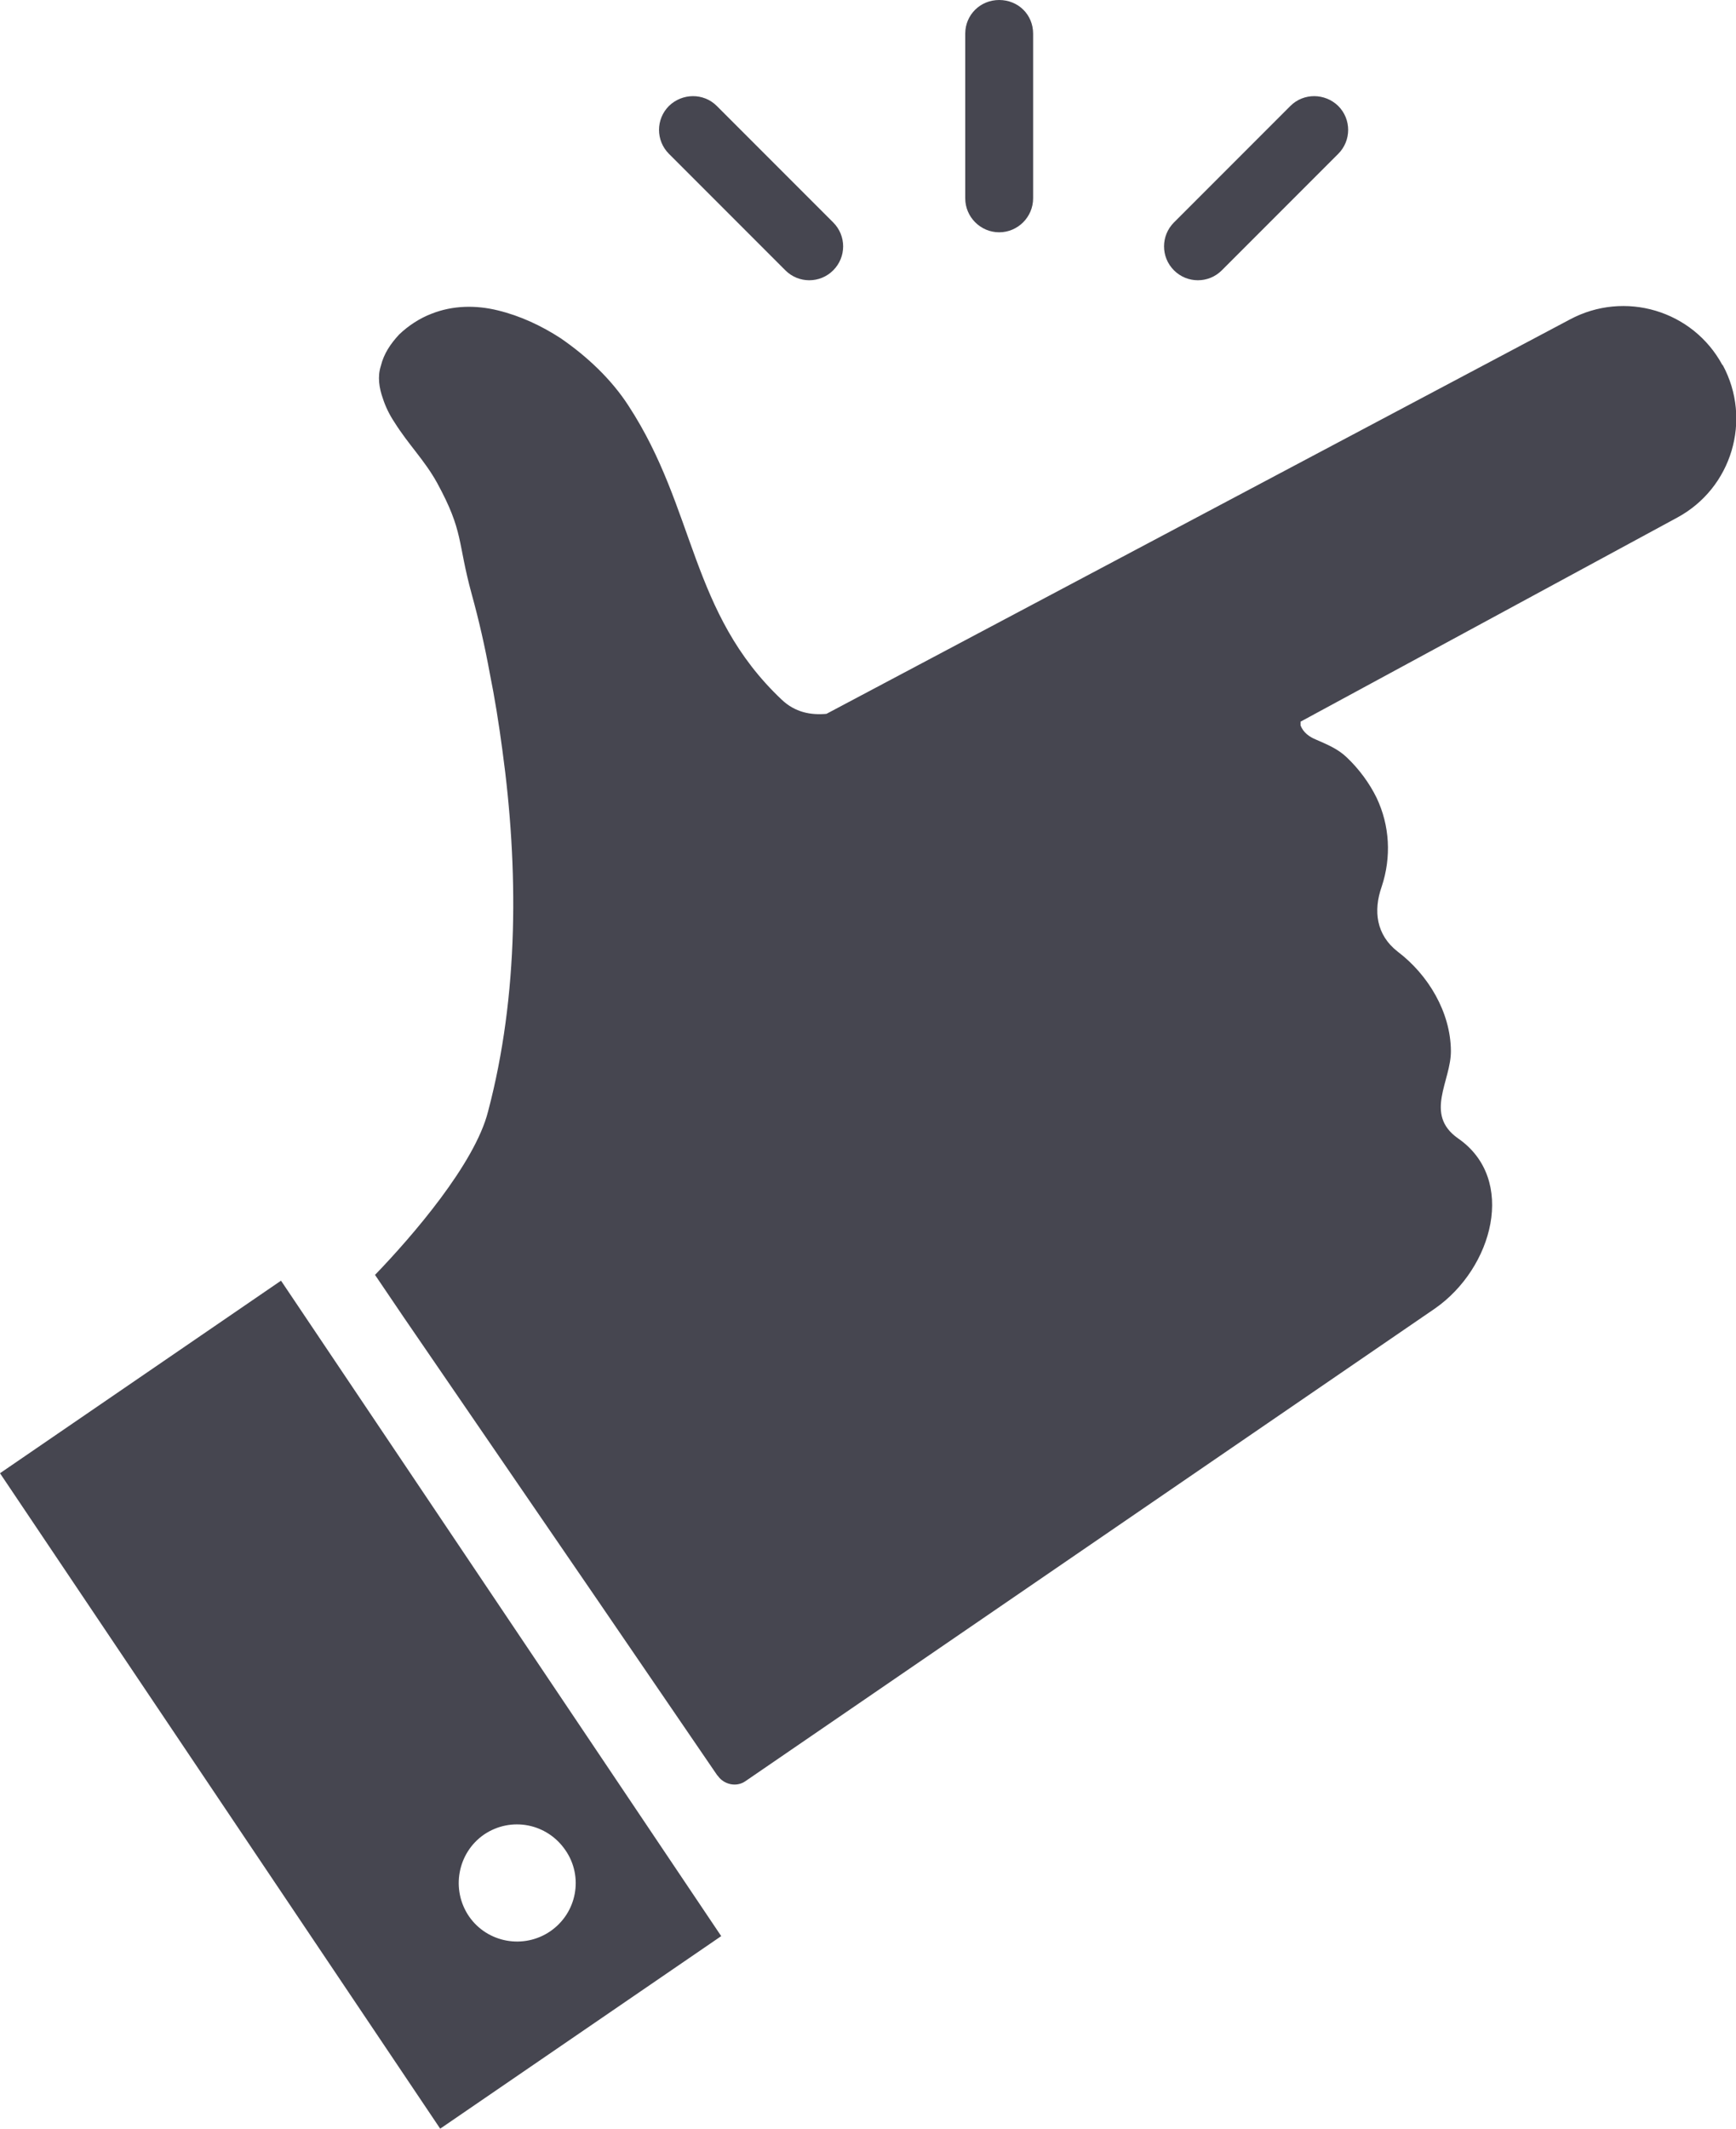 <?xml version="1.0" encoding="UTF-8"?>
<svg id="Ebene_2" data-name="Ebene 2" xmlns="http://www.w3.org/2000/svg" viewBox="0 0 51.15 62.68">
  <defs>
    <style>
      .cls-1 {
        fill: #464650;
        stroke-width: 0px;
      }
    </style>
  </defs>
  <g id="Layer_1" data-name="Layer 1">
    <g>
      <path class="cls-1" d="m0,43.38l12.97,19.3,8.28-5.67-12.97-19.3L0,43.38Zm14.26,10.64c.8-.54,1.86-.33,2.4.46.54.78.34,1.85-.45,2.39-.78.53-1.85.34-2.39-.44-.54-.79-.34-1.87.44-2.41Z"/>
      <path class="cls-1" d="m50.75,10.75c-.87-1.61-2.88-2.21-4.5-1.34l-21.9,11.61c-.46.04-.92-.04-1.32-.42-2.71-2.56-2.52-5.6-4.51-8.65-.51-.79-1.23-1.46-2-1.99-.57-.37-1.19-.66-1.85-.82-.65-.16-1.33-.15-1.96.1-.34.13-.68.35-.95.61-.25.27-.45.56-.54.93-.1.31-.05.64.06.95.08.25.2.49.34.7.42.67.89,1.12,1.26,1.79.79,1.45.59,1.71,1.02,3.28.21.76.39,1.55.53,2.32.15.74.27,1.5.37,2.25.48,3.49.49,7.22-.42,10.66-.39,1.54-2.23,3.67-3.33,4.81l.84,1.24,5.65,8.24,3.59,5.25.02.02c.18.26.55.34.81.16l20.32-13.92c1.71-1.19,2.42-3.81.68-5.01-1.01-.71-.2-1.69-.21-2.58-.01-1.14-.67-2.24-1.57-2.92-.63-.49-.72-1.2-.47-1.91.29-.87.24-1.8-.15-2.62-.21-.43-.52-.85-.88-1.19-.26-.25-.58-.38-.9-.52-.2-.08-.38-.21-.46-.42,0-.02,0-.07,0-.11l11.1-6.01c1.61-.87,2.21-2.88,1.34-4.49Z"/>
      <path class="cls-1" d="m29.44,6.84c.55,0,1-.45,1-1V.99c0-.56-.44-.99-1-.99s-1,.44-1,.99v4.85c0,.55.45,1,1,1Z"/>
      <path class="cls-1" d="m36,7.96l3.43-3.43c.39-.39.39-1.02,0-1.41-.39-.38-1.02-.39-1.41,0l-3.43,3.43c-.39.39-.39,1.02,0,1.41.39.39,1.02.39,1.41,0Z"/>
      <path class="cls-1" d="m23.14,7.96c.39.39,1.02.39,1.41,0,.39-.39.39-1.02,0-1.41l-3.43-3.43c-.39-.39-1.02-.38-1.41,0-.39.39-.39,1.02,0,1.41l3.43,3.43Z"/>
    </g>
  </g>
</svg>